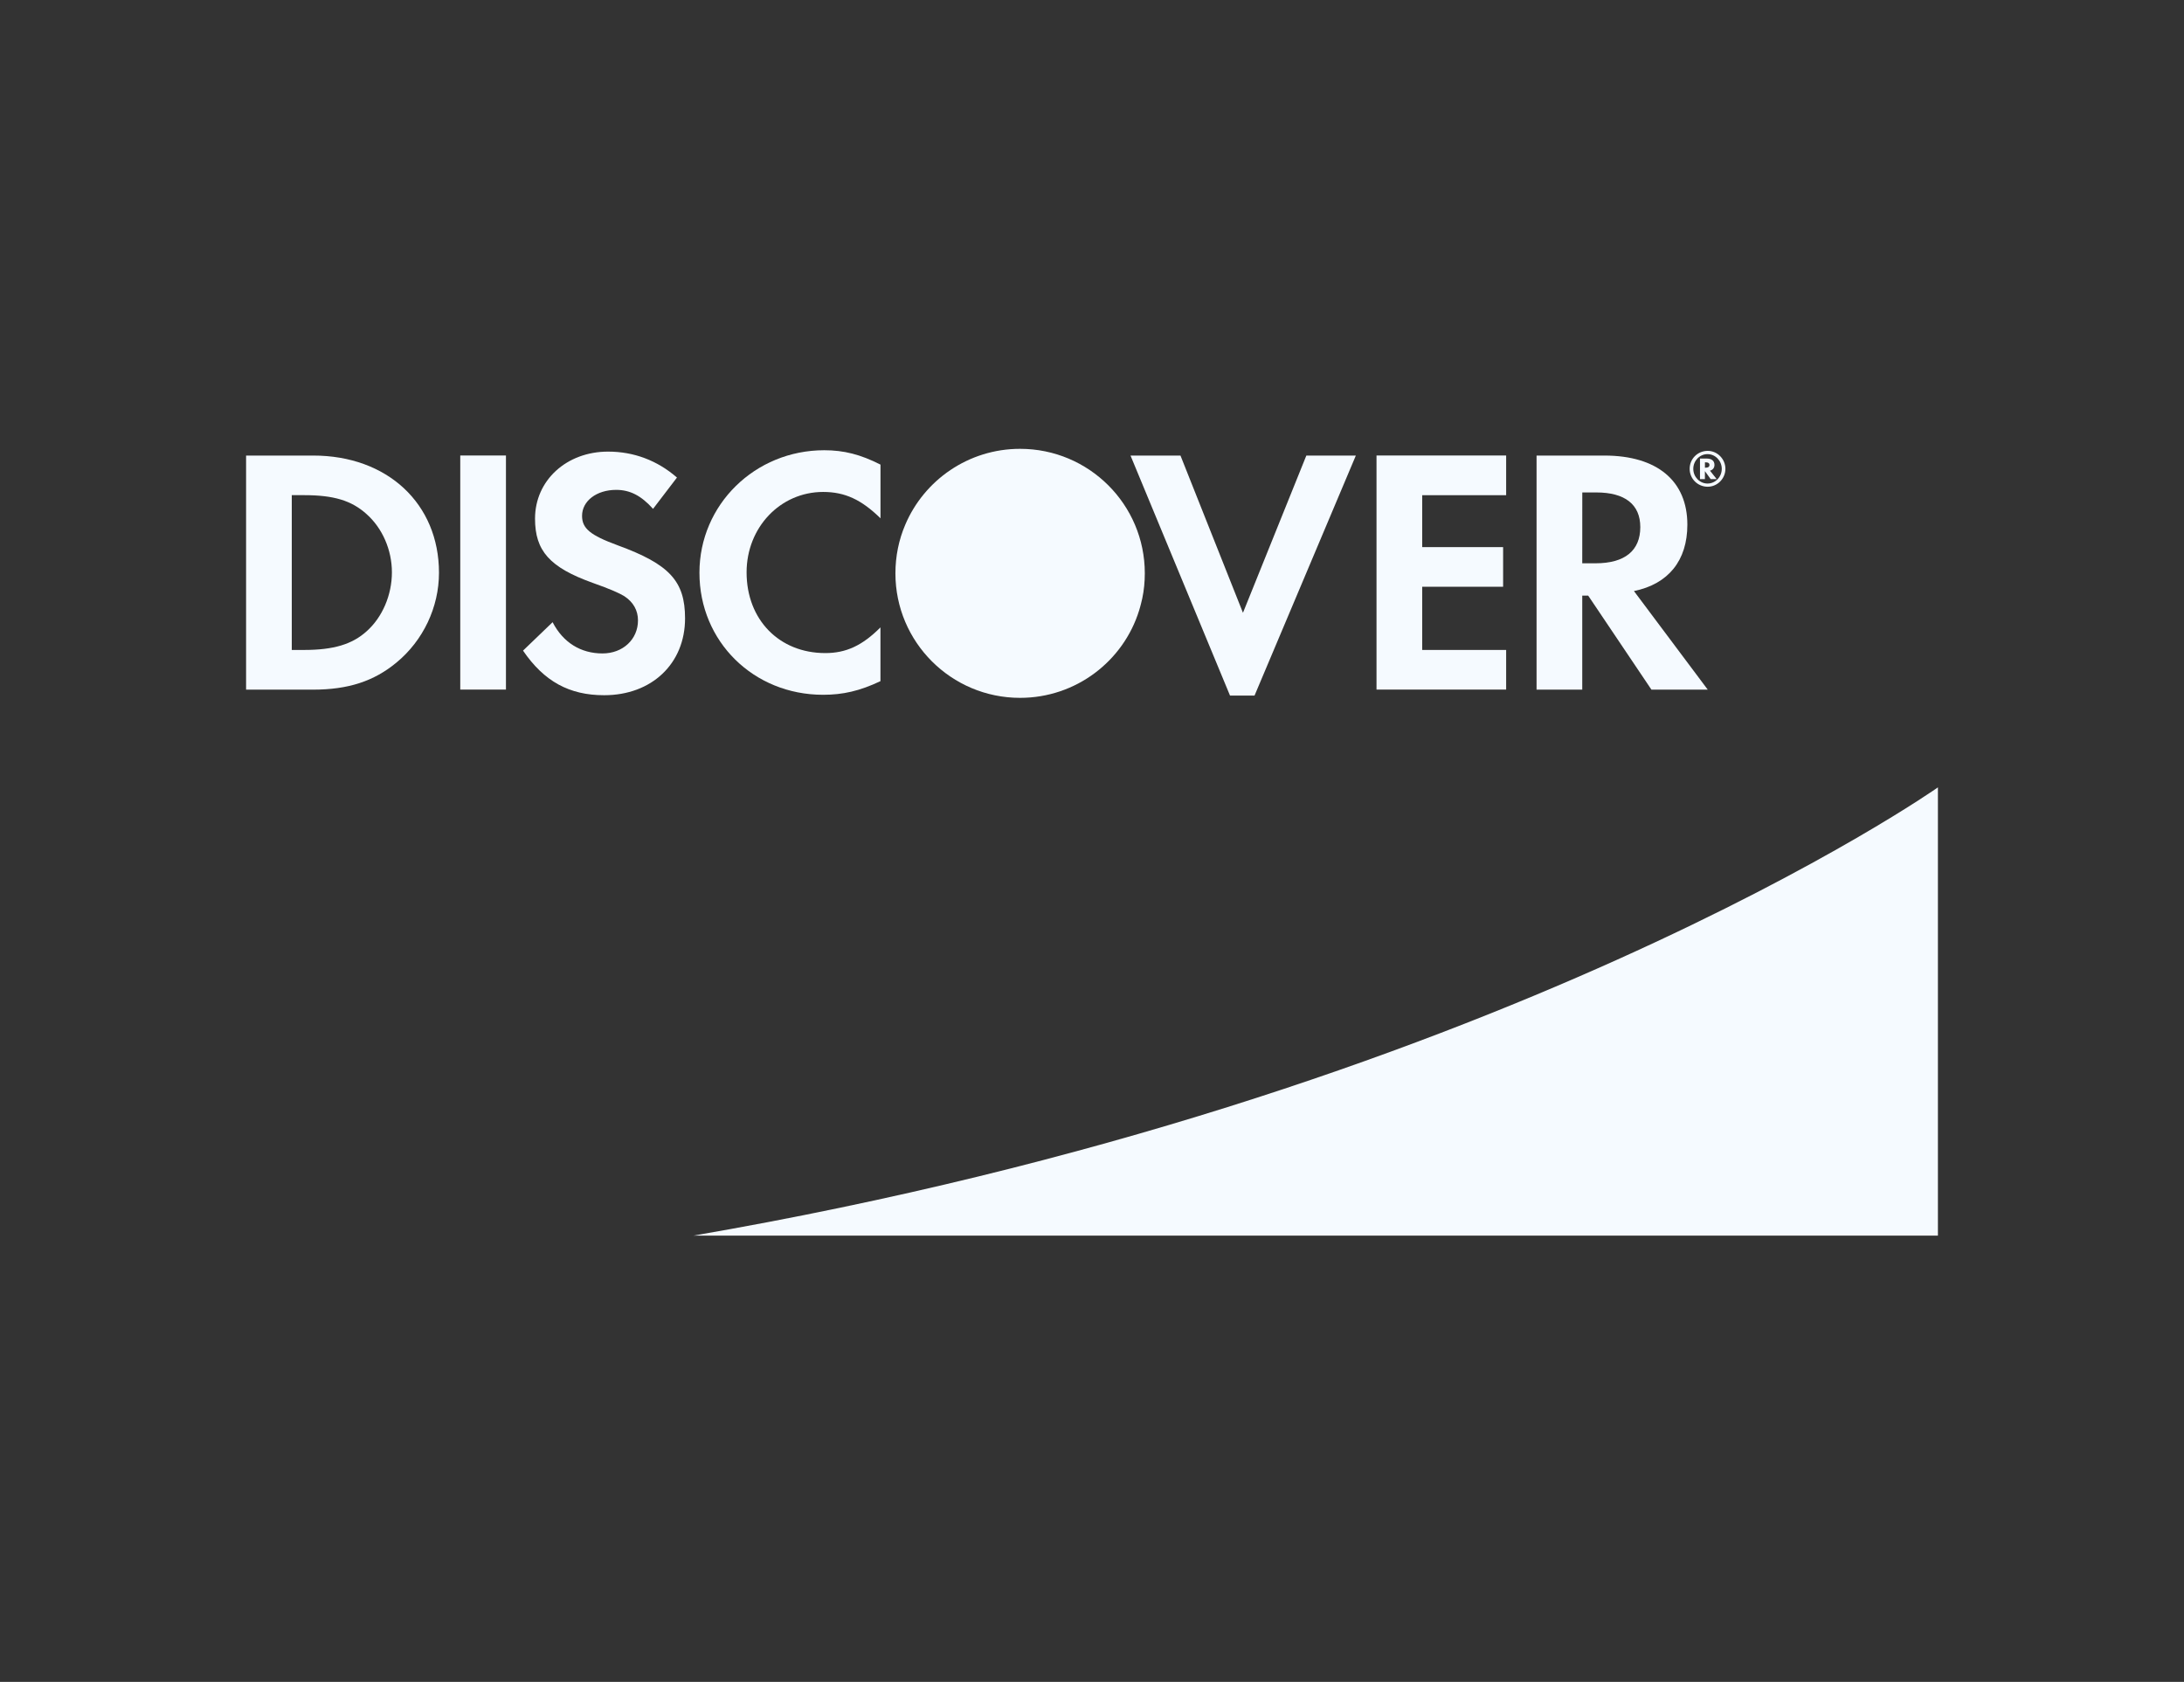<svg width="213" height="164" viewBox="0 0 213 164" fill="none" xmlns="http://www.w3.org/2000/svg">
<rect x="0" y="0" width="213" height="164" fill="#333333" stroke="none"/>
<g clip-path="url(#clip0)">
<path d="M146.891 48.286V44.415H134.248V67.24H146.891V63.376H138.704V57.213H146.595V53.349H138.704V48.286H146.891Z" fill="#F5FAFF"/>
<path d="M159.355 57.633C162.71 56.949 164.564 54.658 164.564 51.161C164.564 46.888 161.612 44.421 156.471 44.421H149.857V67.247H154.313V58.076H154.891L161.061 67.247H166.553L159.355 57.633ZM155.611 54.926H154.313L154.317 48.018H155.686C158.467 48.018 159.974 49.179 159.974 51.398C159.974 53.696 158.46 54.926 155.611 54.926Z" fill="#F5FAFF"/>
<path d="M166.547 43.964C165.566 43.964 164.788 44.741 164.788 45.713C164.788 46.685 165.573 47.461 166.547 47.461C167.489 47.461 168.274 46.675 168.274 45.713C168.274 44.754 167.489 43.964 166.547 43.964ZM166.529 47.149C165.776 47.149 165.143 46.51 165.143 45.716C165.143 44.923 165.769 44.28 166.529 44.28C167.29 44.28 167.92 44.93 167.92 45.716C167.92 46.503 167.3 47.149 166.529 47.149Z" fill="#F5FAFF"/>
<path d="M166.77 45.895C167.052 45.819 167.207 45.613 167.207 45.335C167.207 44.93 166.932 44.713 166.443 44.713H165.796V46.719H166.275V45.94L166.839 46.719H167.424L166.77 45.895ZM166.354 45.603H166.278V45.081H166.361C166.598 45.081 166.719 45.167 166.719 45.339C166.719 45.521 166.591 45.603 166.354 45.603Z" fill="#F5FAFF"/>
<path d="M49.344 44.415H44.888V67.24H49.344V44.415Z" fill="#F5FAFF"/>
<path d="M60.236 53.17C57.555 52.184 56.767 51.528 56.767 50.298C56.767 48.859 58.171 47.767 60.094 47.767C61.426 47.767 62.527 48.316 63.69 49.618L66.023 46.565C64.1 44.892 61.808 44.036 59.303 44.036C55.256 44.036 52.18 46.839 52.18 50.573C52.18 53.716 53.611 55.327 57.799 56.832C59.547 57.447 60.435 57.855 60.882 58.13C61.777 58.711 62.221 59.535 62.221 60.494C62.221 62.342 60.748 63.716 58.759 63.716C56.636 63.716 54.916 62.651 53.894 60.669L51.01 63.441C53.068 66.453 55.531 67.79 58.921 67.79C63.56 67.79 66.812 64.712 66.812 60.294C66.808 56.667 65.301 55.022 60.236 53.17Z" fill="#F5FAFF"/>
<path d="M67.634 120.483H189V76.776C189 76.776 146.14 106.966 67.634 120.483Z" fill="#F5FAFF"/>
<path d="M30.538 44.421H24V67.247H30.514C33.969 67.247 36.467 66.423 38.666 64.606C41.275 62.455 42.813 59.209 42.813 55.85C42.813 49.11 37.772 44.414 30.538 44.421ZM35.748 61.562C34.351 62.823 32.531 63.376 29.654 63.376H28.456V48.282H29.654C32.527 48.282 34.275 48.798 35.748 50.127C37.293 51.498 38.222 53.62 38.222 55.809C38.222 58.007 37.297 60.192 35.748 61.562Z" fill="#F5FAFF"/>
<path d="M127.404 44.421L121.223 59.752L115.129 44.421H110.256L119.96 67.824H122.352L132.232 44.421H127.404Z" fill="#F5FAFF"/>
<path d="M99.485 43.765C94.451 43.765 90.122 46.822 88.281 51.181C87.661 52.634 87.328 54.231 87.328 55.907C87.328 62.609 92.772 68.047 99.485 68.047C104.943 68.047 109.571 64.457 111.099 59.514C111.171 59.305 111.213 59.092 111.275 58.882C111.316 58.704 111.368 58.528 111.402 58.353C111.571 57.563 111.65 56.742 111.65 55.901C111.65 49.199 106.206 43.765 99.485 43.765Z" fill="#F5FAFF"/>
<path d="M80.28 47.969C82.41 47.969 84.024 48.728 85.872 50.539V45.304C83.917 44.311 82.303 43.902 80.387 43.902C73.632 43.902 68.215 49.209 68.215 55.846C68.212 62.551 73.487 67.748 80.277 67.748C82.2 67.748 83.845 67.377 85.868 66.419V61.177C84.086 62.96 82.507 63.681 80.487 63.681C75.996 63.681 72.813 60.428 72.813 55.808C72.813 51.432 76.099 47.969 80.28 47.969Z" fill="#F5FAFF"/>
</g>
<defs>
<clipPath id="clip0">
<rect width="165" height="100" fill="white" transform="translate(24 32)"/>
</clipPath>
</defs>
</svg>
